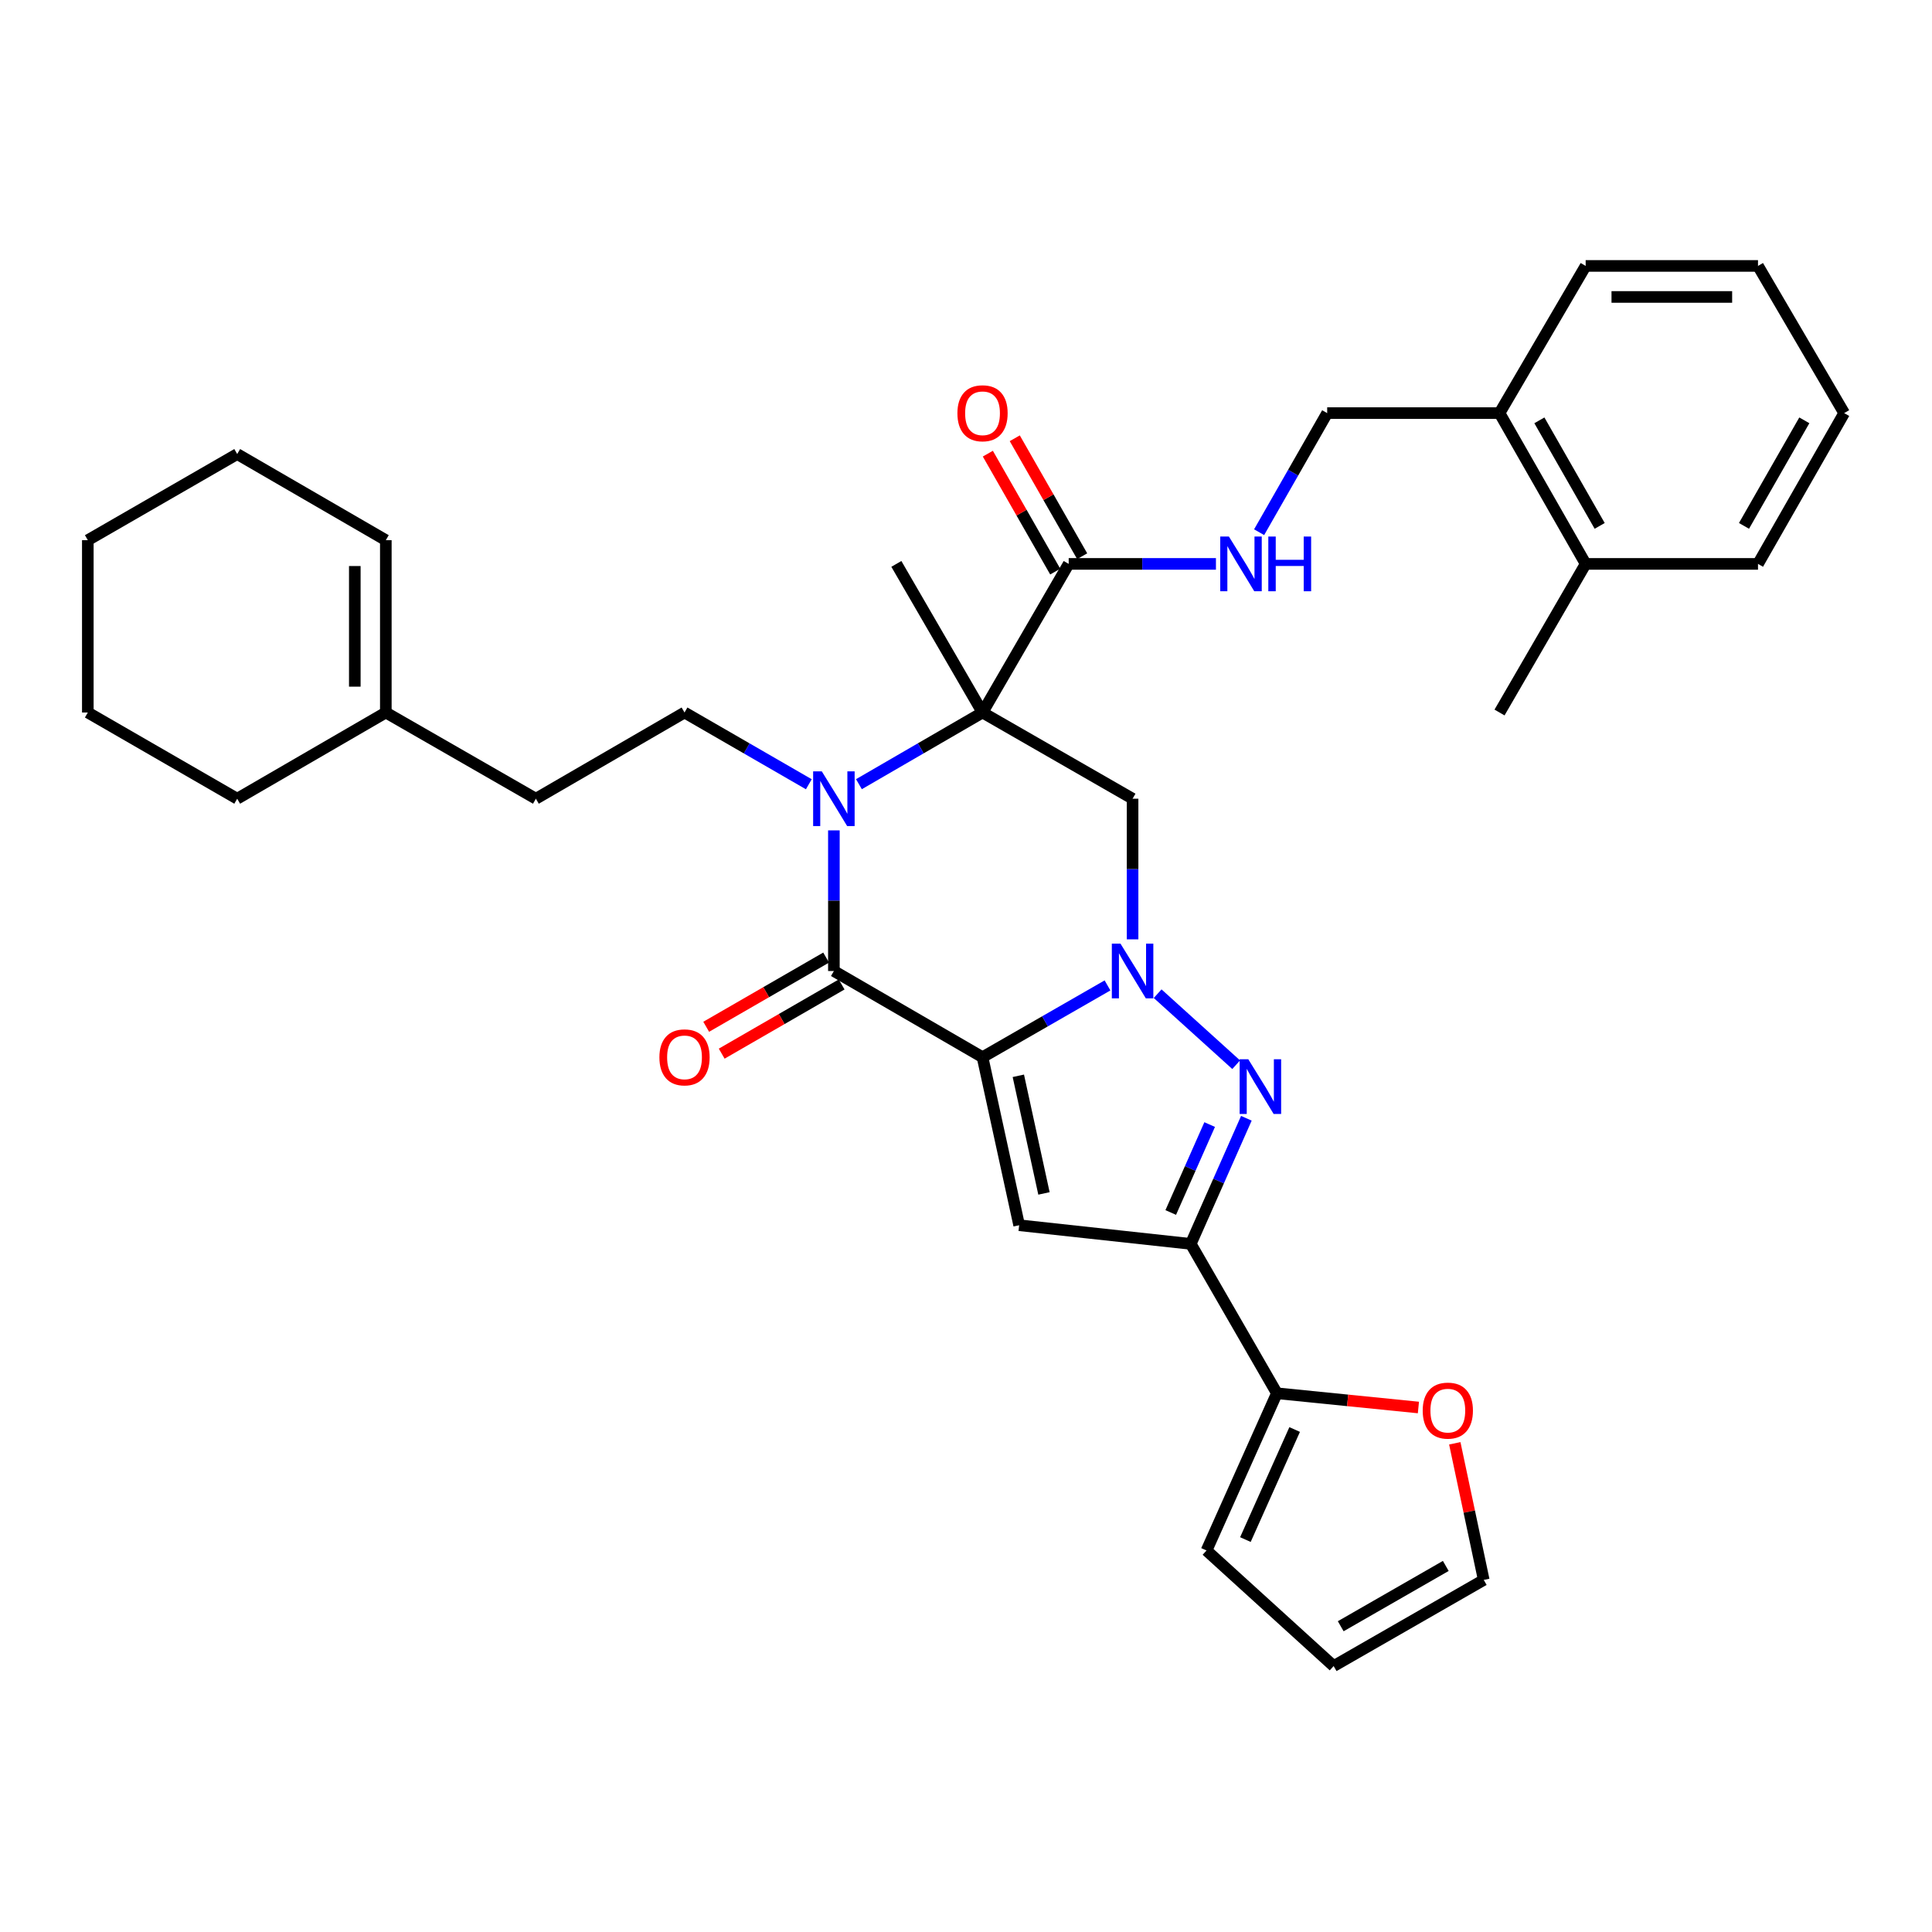 <?xml version='1.0' encoding='iso-8859-1'?>
<svg version='1.1' baseProfile='full'
              xmlns='http://www.w3.org/2000/svg'
                      xmlns:rdkit='http://www.rdkit.org/xml'
                      xmlns:xlink='http://www.w3.org/1999/xlink'
                  xml:space='preserve'
width='1000px' height='1000px' viewBox='0 0 1000 1000'>
<!-- END OF HEADER -->
<rect style='opacity:1.0;fill:#FFFFFF;stroke:none' width='1000' height='1000' x='0' y='0'> </rect>
<path class='bond-0' d='M 508.554,547.206 L 540.899,528.628' style='fill:none;fill-rule:evenodd;stroke:#000000;stroke-width:6px;stroke-linecap:butt;stroke-linejoin:miter;stroke-opacity:1' />
<path class='bond-0' d='M 540.899,528.628 L 573.243,510.051' style='fill:none;fill-rule:evenodd;stroke:#0000FF;stroke-width:6px;stroke-linecap:butt;stroke-linejoin:miter;stroke-opacity:1' />
<path class='bond-3' d='M 508.554,547.206 L 431.618,502.596' style='fill:none;fill-rule:evenodd;stroke:#000000;stroke-width:6px;stroke-linecap:butt;stroke-linejoin:miter;stroke-opacity:1' />
<path class='bond-5' d='M 508.554,547.206 L 527.51,634.177' style='fill:none;fill-rule:evenodd;stroke:#000000;stroke-width:6px;stroke-linecap:butt;stroke-linejoin:miter;stroke-opacity:1' />
<path class='bond-5' d='M 527.086,556.832 L 540.355,617.712' style='fill:none;fill-rule:evenodd;stroke:#000000;stroke-width:6px;stroke-linecap:butt;stroke-linejoin:miter;stroke-opacity:1' />
<path class='bond-4' d='M 599.192,514.328 L 639.842,551.096' style='fill:none;fill-rule:evenodd;stroke:#0000FF;stroke-width:6px;stroke-linecap:butt;stroke-linejoin:miter;stroke-opacity:1' />
<path class='bond-7' d='M 586.222,486.206 L 586.222,449.809' style='fill:none;fill-rule:evenodd;stroke:#0000FF;stroke-width:6px;stroke-linecap:butt;stroke-linejoin:miter;stroke-opacity:1' />
<path class='bond-7' d='M 586.222,449.809 L 586.222,413.412' style='fill:none;fill-rule:evenodd;stroke:#000000;stroke-width:6px;stroke-linecap:butt;stroke-linejoin:miter;stroke-opacity:1' />
<path class='bond-1' d='M 508.554,368.793 L 476.568,387.343' style='fill:none;fill-rule:evenodd;stroke:#000000;stroke-width:6px;stroke-linecap:butt;stroke-linejoin:miter;stroke-opacity:1' />
<path class='bond-1' d='M 476.568,387.343 L 444.581,405.894' style='fill:none;fill-rule:evenodd;stroke:#0000FF;stroke-width:6px;stroke-linecap:butt;stroke-linejoin:miter;stroke-opacity:1' />
<path class='bond-8' d='M 508.554,368.793 L 553.155,291.874' style='fill:none;fill-rule:evenodd;stroke:#000000;stroke-width:6px;stroke-linecap:butt;stroke-linejoin:miter;stroke-opacity:1' />
<path class='bond-24' d='M 508.554,368.793 L 463.954,291.874' style='fill:none;fill-rule:evenodd;stroke:#000000;stroke-width:6px;stroke-linecap:butt;stroke-linejoin:miter;stroke-opacity:1' />
<path class='bond-35' d='M 508.554,368.793 L 586.222,413.412' style='fill:none;fill-rule:evenodd;stroke:#000000;stroke-width:6px;stroke-linecap:butt;stroke-linejoin:miter;stroke-opacity:1' />
<path class='bond-2' d='M 431.618,429.801 L 431.618,466.199' style='fill:none;fill-rule:evenodd;stroke:#0000FF;stroke-width:6px;stroke-linecap:butt;stroke-linejoin:miter;stroke-opacity:1' />
<path class='bond-2' d='M 431.618,466.199 L 431.618,502.596' style='fill:none;fill-rule:evenodd;stroke:#000000;stroke-width:6px;stroke-linecap:butt;stroke-linejoin:miter;stroke-opacity:1' />
<path class='bond-10' d='M 418.646,405.926 L 386.477,387.359' style='fill:none;fill-rule:evenodd;stroke:#0000FF;stroke-width:6px;stroke-linecap:butt;stroke-linejoin:miter;stroke-opacity:1' />
<path class='bond-10' d='M 386.477,387.359 L 354.307,368.793' style='fill:none;fill-rule:evenodd;stroke:#000000;stroke-width:6px;stroke-linecap:butt;stroke-linejoin:miter;stroke-opacity:1' />
<path class='bond-12' d='M 427.606,495.642 L 396.566,513.553' style='fill:none;fill-rule:evenodd;stroke:#000000;stroke-width:6px;stroke-linecap:butt;stroke-linejoin:miter;stroke-opacity:1' />
<path class='bond-12' d='M 396.566,513.553 L 365.526,531.463' style='fill:none;fill-rule:evenodd;stroke:#FF0000;stroke-width:6px;stroke-linecap:butt;stroke-linejoin:miter;stroke-opacity:1' />
<path class='bond-12' d='M 435.63,509.549 L 404.59,527.46' style='fill:none;fill-rule:evenodd;stroke:#000000;stroke-width:6px;stroke-linecap:butt;stroke-linejoin:miter;stroke-opacity:1' />
<path class='bond-12' d='M 404.59,527.46 L 373.551,545.37' style='fill:none;fill-rule:evenodd;stroke:#FF0000;stroke-width:6px;stroke-linecap:butt;stroke-linejoin:miter;stroke-opacity:1' />
<path class='bond-34' d='M 645.121,578.818 L 630.729,611.328' style='fill:none;fill-rule:evenodd;stroke:#0000FF;stroke-width:6px;stroke-linecap:butt;stroke-linejoin:miter;stroke-opacity:1' />
<path class='bond-34' d='M 630.729,611.328 L 616.337,643.838' style='fill:none;fill-rule:evenodd;stroke:#000000;stroke-width:6px;stroke-linecap:butt;stroke-linejoin:miter;stroke-opacity:1' />
<path class='bond-34' d='M 626.121,582.071 L 616.047,604.828' style='fill:none;fill-rule:evenodd;stroke:#0000FF;stroke-width:6px;stroke-linecap:butt;stroke-linejoin:miter;stroke-opacity:1' />
<path class='bond-34' d='M 616.047,604.828 L 605.973,627.585' style='fill:none;fill-rule:evenodd;stroke:#000000;stroke-width:6px;stroke-linecap:butt;stroke-linejoin:miter;stroke-opacity:1' />
<path class='bond-6' d='M 527.51,634.177 L 616.337,643.838' style='fill:none;fill-rule:evenodd;stroke:#000000;stroke-width:6px;stroke-linecap:butt;stroke-linejoin:miter;stroke-opacity:1' />
<path class='bond-9' d='M 616.337,643.838 L 660.92,721.149' style='fill:none;fill-rule:evenodd;stroke:#000000;stroke-width:6px;stroke-linecap:butt;stroke-linejoin:miter;stroke-opacity:1' />
<path class='bond-11' d='M 553.155,291.874 L 591.262,291.874' style='fill:none;fill-rule:evenodd;stroke:#000000;stroke-width:6px;stroke-linecap:butt;stroke-linejoin:miter;stroke-opacity:1' />
<path class='bond-11' d='M 591.262,291.874 L 629.37,291.874' style='fill:none;fill-rule:evenodd;stroke:#0000FF;stroke-width:6px;stroke-linecap:butt;stroke-linejoin:miter;stroke-opacity:1' />
<path class='bond-16' d='M 560.126,287.891 L 542.685,257.369' style='fill:none;fill-rule:evenodd;stroke:#000000;stroke-width:6px;stroke-linecap:butt;stroke-linejoin:miter;stroke-opacity:1' />
<path class='bond-16' d='M 542.685,257.369 L 525.243,226.847' style='fill:none;fill-rule:evenodd;stroke:#FF0000;stroke-width:6px;stroke-linecap:butt;stroke-linejoin:miter;stroke-opacity:1' />
<path class='bond-16' d='M 546.185,295.858 L 528.744,265.335' style='fill:none;fill-rule:evenodd;stroke:#000000;stroke-width:6px;stroke-linecap:butt;stroke-linejoin:miter;stroke-opacity:1' />
<path class='bond-16' d='M 528.744,265.335 L 511.303,234.813' style='fill:none;fill-rule:evenodd;stroke:#FF0000;stroke-width:6px;stroke-linecap:butt;stroke-linejoin:miter;stroke-opacity:1' />
<path class='bond-13' d='M 660.92,721.149 L 697.544,724.834' style='fill:none;fill-rule:evenodd;stroke:#000000;stroke-width:6px;stroke-linecap:butt;stroke-linejoin:miter;stroke-opacity:1' />
<path class='bond-13' d='M 697.544,724.834 L 734.167,728.52' style='fill:none;fill-rule:evenodd;stroke:#FF0000;stroke-width:6px;stroke-linecap:butt;stroke-linejoin:miter;stroke-opacity:1' />
<path class='bond-15' d='M 660.92,721.149 L 624.499,802.528' style='fill:none;fill-rule:evenodd;stroke:#000000;stroke-width:6px;stroke-linecap:butt;stroke-linejoin:miter;stroke-opacity:1' />
<path class='bond-15' d='M 670.112,739.915 L 644.618,796.88' style='fill:none;fill-rule:evenodd;stroke:#000000;stroke-width:6px;stroke-linecap:butt;stroke-linejoin:miter;stroke-opacity:1' />
<path class='bond-23' d='M 354.307,368.793 L 277.37,413.412' style='fill:none;fill-rule:evenodd;stroke:#000000;stroke-width:6px;stroke-linecap:butt;stroke-linejoin:miter;stroke-opacity:1' />
<path class='bond-17' d='M 651.717,275.467 L 669.333,244.645' style='fill:none;fill-rule:evenodd;stroke:#0000FF;stroke-width:6px;stroke-linecap:butt;stroke-linejoin:miter;stroke-opacity:1' />
<path class='bond-17' d='M 669.333,244.645 L 686.949,213.823' style='fill:none;fill-rule:evenodd;stroke:#000000;stroke-width:6px;stroke-linecap:butt;stroke-linejoin:miter;stroke-opacity:1' />
<path class='bond-18' d='M 752.994,747.053 L 760.487,782.408' style='fill:none;fill-rule:evenodd;stroke:#FF0000;stroke-width:6px;stroke-linecap:butt;stroke-linejoin:miter;stroke-opacity:1' />
<path class='bond-18' d='M 760.487,782.408 L 767.98,817.763' style='fill:none;fill-rule:evenodd;stroke:#000000;stroke-width:6px;stroke-linecap:butt;stroke-linejoin:miter;stroke-opacity:1' />
<path class='bond-14' d='M 199.702,368.793 L 277.37,413.412' style='fill:none;fill-rule:evenodd;stroke:#000000;stroke-width:6px;stroke-linecap:butt;stroke-linejoin:miter;stroke-opacity:1' />
<path class='bond-21' d='M 199.702,368.793 L 199.702,279.6' style='fill:none;fill-rule:evenodd;stroke:#000000;stroke-width:6px;stroke-linecap:butt;stroke-linejoin:miter;stroke-opacity:1' />
<path class='bond-21' d='M 183.646,355.414 L 183.646,292.979' style='fill:none;fill-rule:evenodd;stroke:#000000;stroke-width:6px;stroke-linecap:butt;stroke-linejoin:miter;stroke-opacity:1' />
<path class='bond-25' d='M 199.702,368.793 L 122.775,413.412' style='fill:none;fill-rule:evenodd;stroke:#000000;stroke-width:6px;stroke-linecap:butt;stroke-linejoin:miter;stroke-opacity:1' />
<path class='bond-20' d='M 624.499,802.528 L 690.294,862.355' style='fill:none;fill-rule:evenodd;stroke:#000000;stroke-width:6px;stroke-linecap:butt;stroke-linejoin:miter;stroke-opacity:1' />
<path class='bond-19' d='M 686.949,213.823 L 776.151,213.823' style='fill:none;fill-rule:evenodd;stroke:#000000;stroke-width:6px;stroke-linecap:butt;stroke-linejoin:miter;stroke-opacity:1' />
<path class='bond-36' d='M 767.98,817.763 L 690.294,862.355' style='fill:none;fill-rule:evenodd;stroke:#000000;stroke-width:6px;stroke-linecap:butt;stroke-linejoin:miter;stroke-opacity:1' />
<path class='bond-36' d='M 748.334,810.527 L 693.954,841.741' style='fill:none;fill-rule:evenodd;stroke:#000000;stroke-width:6px;stroke-linecap:butt;stroke-linejoin:miter;stroke-opacity:1' />
<path class='bond-22' d='M 776.151,213.823 L 820.734,291.874' style='fill:none;fill-rule:evenodd;stroke:#000000;stroke-width:6px;stroke-linecap:butt;stroke-linejoin:miter;stroke-opacity:1' />
<path class='bond-22' d='M 796.78,217.567 L 827.989,272.203' style='fill:none;fill-rule:evenodd;stroke:#000000;stroke-width:6px;stroke-linecap:butt;stroke-linejoin:miter;stroke-opacity:1' />
<path class='bond-26' d='M 776.151,213.823 L 820.734,137.645' style='fill:none;fill-rule:evenodd;stroke:#000000;stroke-width:6px;stroke-linecap:butt;stroke-linejoin:miter;stroke-opacity:1' />
<path class='bond-28' d='M 199.702,279.6 L 122.775,235.017' style='fill:none;fill-rule:evenodd;stroke:#000000;stroke-width:6px;stroke-linecap:butt;stroke-linejoin:miter;stroke-opacity:1' />
<path class='bond-27' d='M 820.734,291.874 L 776.151,368.793' style='fill:none;fill-rule:evenodd;stroke:#000000;stroke-width:6px;stroke-linecap:butt;stroke-linejoin:miter;stroke-opacity:1' />
<path class='bond-29' d='M 820.734,291.874 L 909.936,291.874' style='fill:none;fill-rule:evenodd;stroke:#000000;stroke-width:6px;stroke-linecap:butt;stroke-linejoin:miter;stroke-opacity:1' />
<path class='bond-30' d='M 122.775,413.412 L 45.455,368.793' style='fill:none;fill-rule:evenodd;stroke:#000000;stroke-width:6px;stroke-linecap:butt;stroke-linejoin:miter;stroke-opacity:1' />
<path class='bond-31' d='M 820.734,137.645 L 909.936,137.645' style='fill:none;fill-rule:evenodd;stroke:#000000;stroke-width:6px;stroke-linecap:butt;stroke-linejoin:miter;stroke-opacity:1' />
<path class='bond-31' d='M 834.114,153.701 L 896.555,153.701' style='fill:none;fill-rule:evenodd;stroke:#000000;stroke-width:6px;stroke-linecap:butt;stroke-linejoin:miter;stroke-opacity:1' />
<path class='bond-37' d='M 122.775,235.017 L 45.455,279.6' style='fill:none;fill-rule:evenodd;stroke:#000000;stroke-width:6px;stroke-linecap:butt;stroke-linejoin:miter;stroke-opacity:1' />
<path class='bond-38' d='M 909.936,291.874 L 954.545,213.823' style='fill:none;fill-rule:evenodd;stroke:#000000;stroke-width:6px;stroke-linecap:butt;stroke-linejoin:miter;stroke-opacity:1' />
<path class='bond-38' d='M 902.687,272.199 L 933.914,217.563' style='fill:none;fill-rule:evenodd;stroke:#000000;stroke-width:6px;stroke-linecap:butt;stroke-linejoin:miter;stroke-opacity:1' />
<path class='bond-33' d='M 45.455,368.793 L 45.455,279.6' style='fill:none;fill-rule:evenodd;stroke:#000000;stroke-width:6px;stroke-linecap:butt;stroke-linejoin:miter;stroke-opacity:1' />
<path class='bond-32' d='M 909.936,137.645 L 954.545,213.823' style='fill:none;fill-rule:evenodd;stroke:#000000;stroke-width:6px;stroke-linecap:butt;stroke-linejoin:miter;stroke-opacity:1' />
<path  class='atom-1' d='M 579.962 488.436
L 589.242 503.436
Q 590.162 504.916, 591.642 507.596
Q 593.122 510.276, 593.202 510.436
L 593.202 488.436
L 596.962 488.436
L 596.962 516.756
L 593.082 516.756
L 583.122 500.356
Q 581.962 498.436, 580.722 496.236
Q 579.522 494.036, 579.162 493.356
L 579.162 516.756
L 575.482 516.756
L 575.482 488.436
L 579.962 488.436
' fill='#0000FF'/>
<path  class='atom-3' d='M 425.358 399.252
L 434.638 414.252
Q 435.558 415.732, 437.038 418.412
Q 438.518 421.092, 438.598 421.252
L 438.598 399.252
L 442.358 399.252
L 442.358 427.572
L 438.478 427.572
L 428.518 411.172
Q 427.358 409.252, 426.118 407.052
Q 424.918 404.852, 424.558 404.172
L 424.558 427.572
L 420.878 427.572
L 420.878 399.252
L 425.358 399.252
' fill='#0000FF'/>
<path  class='atom-5' d='M 646.114 548.272
L 655.394 563.272
Q 656.314 564.752, 657.794 567.432
Q 659.274 570.112, 659.354 570.272
L 659.354 548.272
L 663.114 548.272
L 663.114 576.592
L 659.234 576.592
L 649.274 560.192
Q 648.114 558.272, 646.874 556.072
Q 645.674 553.872, 645.314 553.192
L 645.314 576.592
L 641.634 576.592
L 641.634 548.272
L 646.114 548.272
' fill='#0000FF'/>
<path  class='atom-12' d='M 636.079 277.714
L 645.359 292.714
Q 646.279 294.194, 647.759 296.874
Q 649.239 299.554, 649.319 299.714
L 649.319 277.714
L 653.079 277.714
L 653.079 306.034
L 649.199 306.034
L 639.239 289.634
Q 638.079 287.714, 636.839 285.514
Q 635.639 283.314, 635.279 282.634
L 635.279 306.034
L 631.599 306.034
L 631.599 277.714
L 636.079 277.714
' fill='#0000FF'/>
<path  class='atom-12' d='M 656.479 277.714
L 660.319 277.714
L 660.319 289.754
L 674.799 289.754
L 674.799 277.714
L 678.639 277.714
L 678.639 306.034
L 674.799 306.034
L 674.799 292.954
L 660.319 292.954
L 660.319 306.034
L 656.479 306.034
L 656.479 277.714
' fill='#0000FF'/>
<path  class='atom-13' d='M 341.307 547.286
Q 341.307 540.486, 344.667 536.686
Q 348.027 532.886, 354.307 532.886
Q 360.587 532.886, 363.947 536.686
Q 367.307 540.486, 367.307 547.286
Q 367.307 554.166, 363.907 558.086
Q 360.507 561.966, 354.307 561.966
Q 348.067 561.966, 344.667 558.086
Q 341.307 554.206, 341.307 547.286
M 354.307 558.766
Q 358.627 558.766, 360.947 555.886
Q 363.307 552.966, 363.307 547.286
Q 363.307 541.726, 360.947 538.926
Q 358.627 536.086, 354.307 536.086
Q 349.987 536.086, 347.627 538.886
Q 345.307 541.686, 345.307 547.286
Q 345.307 553.006, 347.627 555.886
Q 349.987 558.766, 354.307 558.766
' fill='#FF0000'/>
<path  class='atom-14' d='M 736.39 730.131
Q 736.39 723.331, 739.75 719.531
Q 743.11 715.731, 749.39 715.731
Q 755.67 715.731, 759.03 719.531
Q 762.39 723.331, 762.39 730.131
Q 762.39 737.011, 758.99 740.931
Q 755.59 744.811, 749.39 744.811
Q 743.15 744.811, 739.75 740.931
Q 736.39 737.051, 736.39 730.131
M 749.39 741.611
Q 753.71 741.611, 756.03 738.731
Q 758.39 735.811, 758.39 730.131
Q 758.39 724.571, 756.03 721.771
Q 753.71 718.931, 749.39 718.931
Q 745.07 718.931, 742.71 721.731
Q 740.39 724.531, 740.39 730.131
Q 740.39 735.851, 742.71 738.731
Q 745.07 741.611, 749.39 741.611
' fill='#FF0000'/>
<path  class='atom-17' d='M 495.554 213.903
Q 495.554 207.103, 498.914 203.303
Q 502.274 199.503, 508.554 199.503
Q 514.834 199.503, 518.194 203.303
Q 521.554 207.103, 521.554 213.903
Q 521.554 220.783, 518.154 224.703
Q 514.754 228.583, 508.554 228.583
Q 502.314 228.583, 498.914 224.703
Q 495.554 220.823, 495.554 213.903
M 508.554 225.383
Q 512.874 225.383, 515.194 222.503
Q 517.554 219.583, 517.554 213.903
Q 517.554 208.343, 515.194 205.543
Q 512.874 202.703, 508.554 202.703
Q 504.234 202.703, 501.874 205.503
Q 499.554 208.303, 499.554 213.903
Q 499.554 219.623, 501.874 222.503
Q 504.234 225.383, 508.554 225.383
' fill='#FF0000'/>
</svg>
